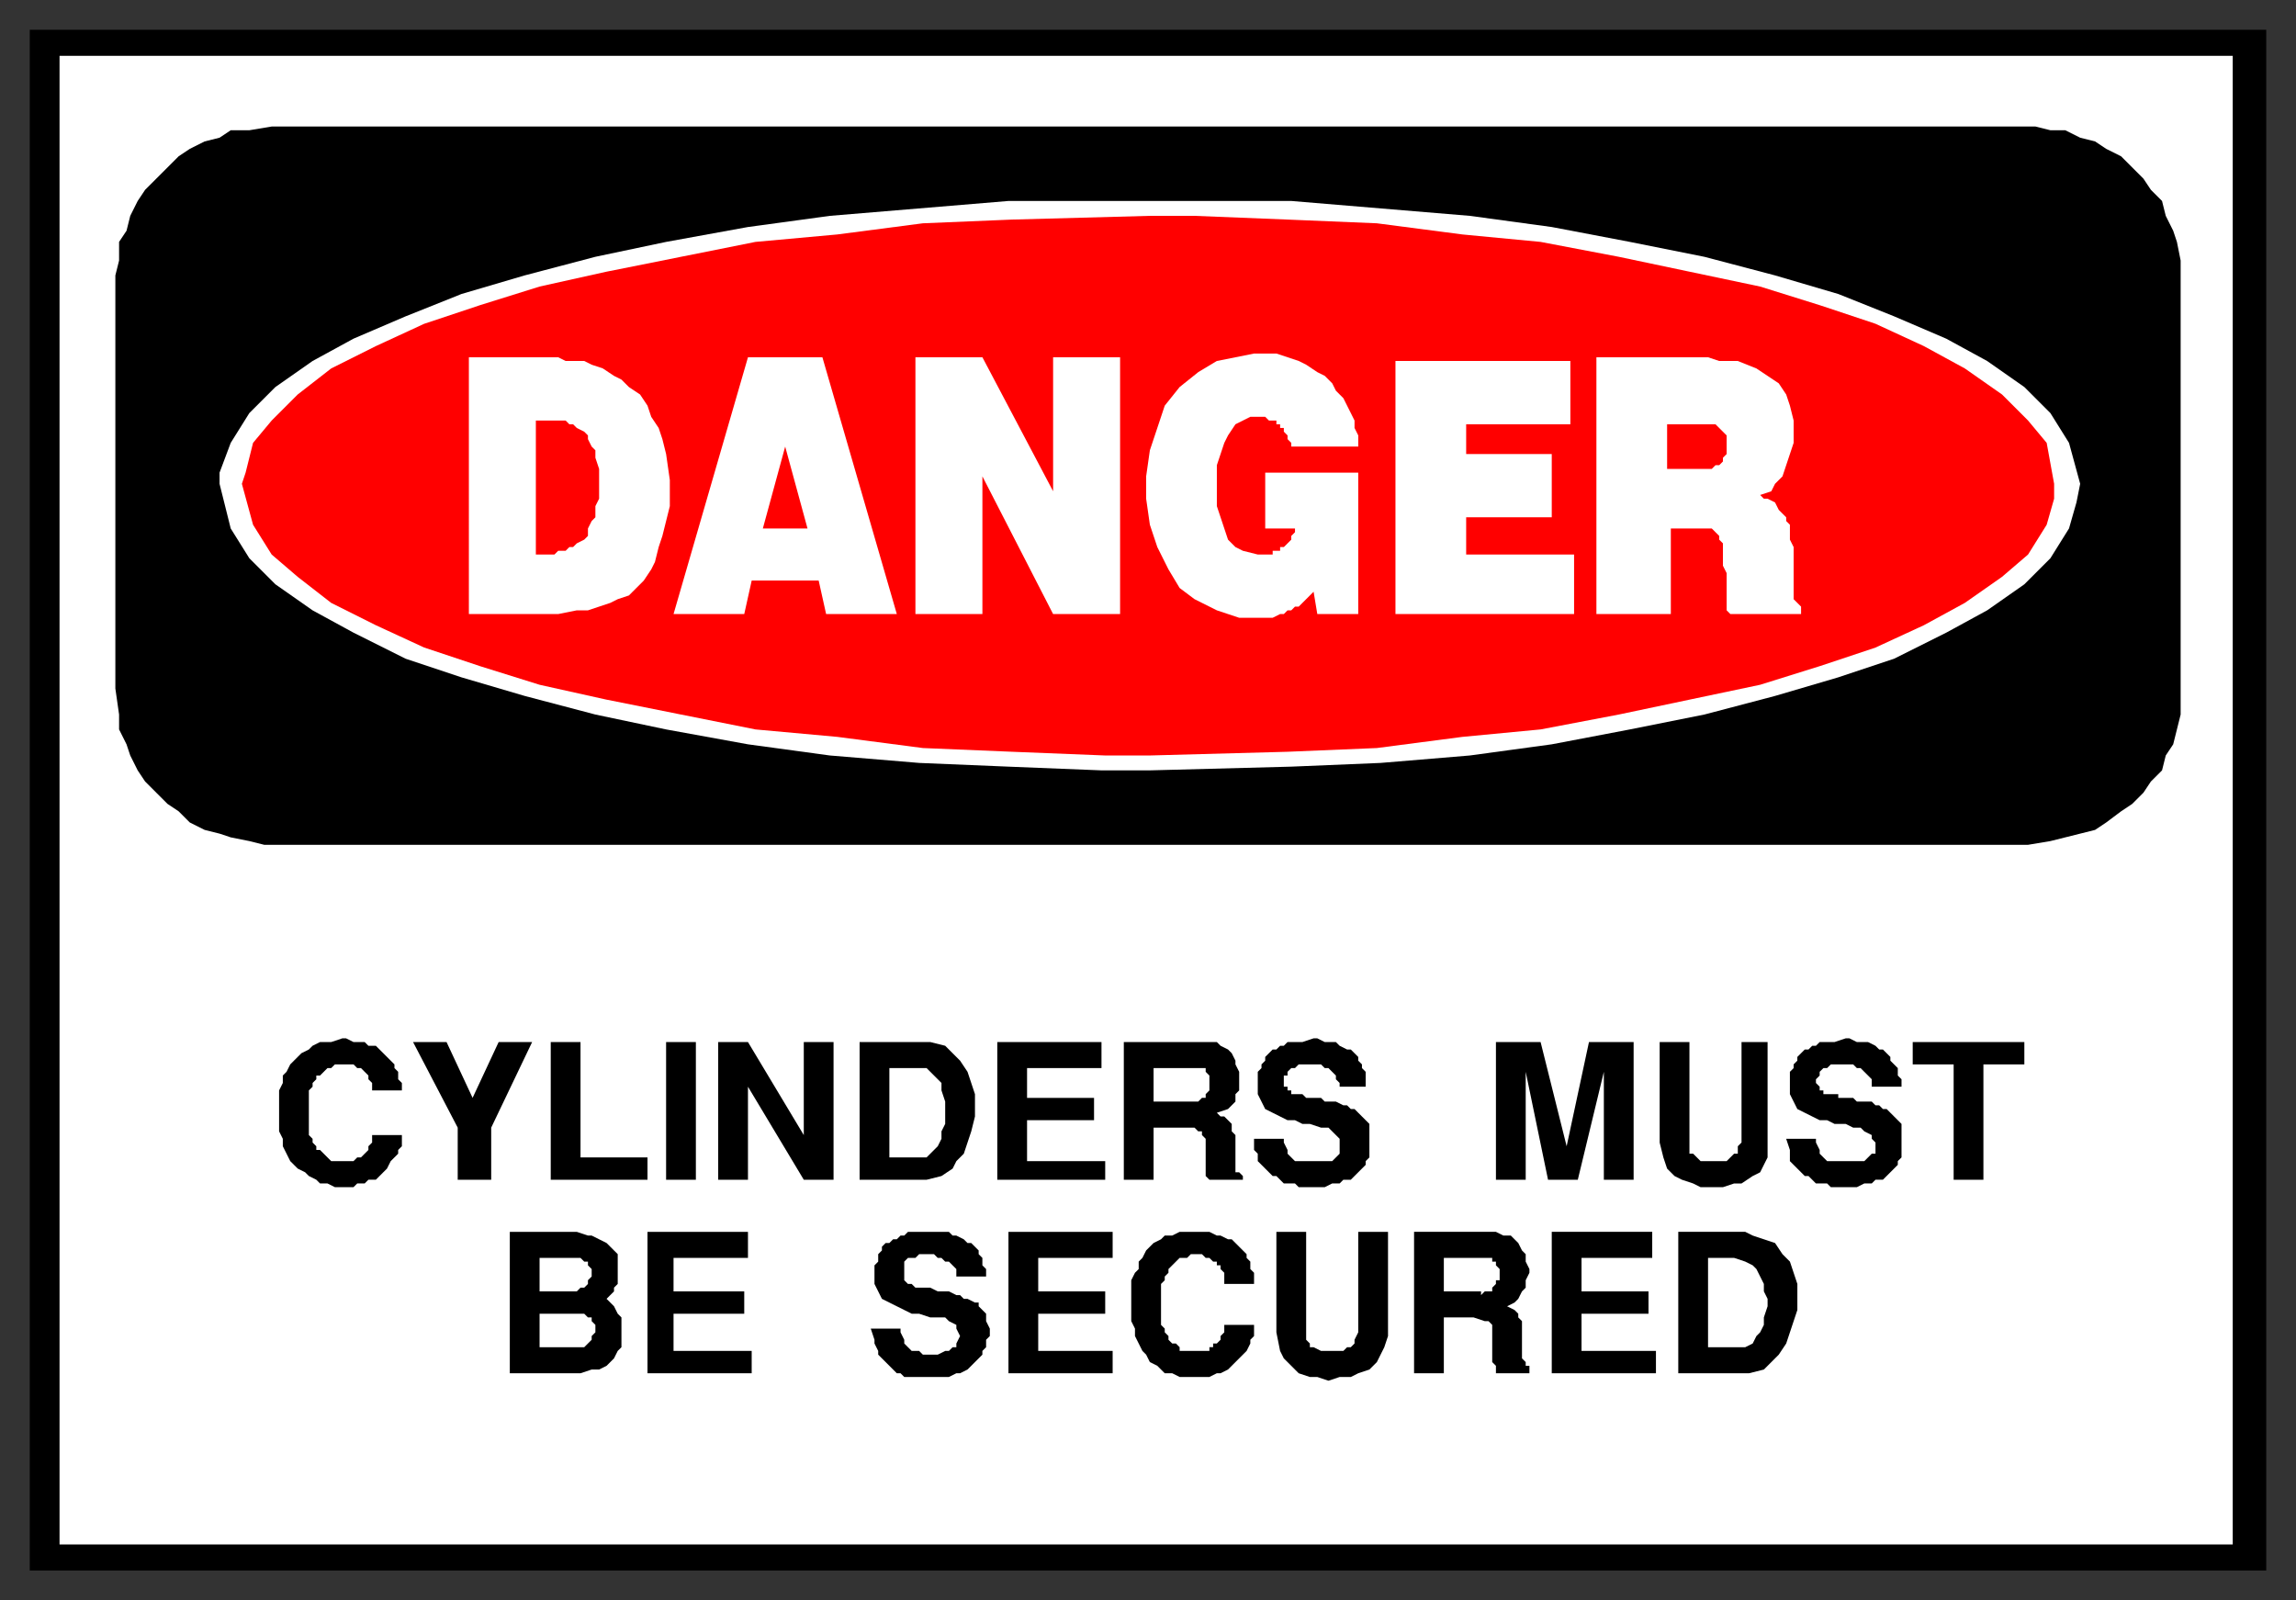 <svg xmlns="http://www.w3.org/2000/svg" fill-rule="evenodd" height="430" preserveAspectRatio="none" stroke-linecap="round" width="617"><rect width="100%" height="100%" fill="#333333" stroke="none"/><style>.brush0{fill:#fff}.brush1{fill:#000}.pen1,.pen2{stroke:none}.brush2{fill:red}.pen3{stroke:none}</style><path class="pen1 brush1" d="M8 8h601v414H8V8z"/><path class="pen2 brush0" d="M16 15h584v400H16V15z"/><path class="pen1 brush1" d="M73 34h474l4 1h4l4 2 4 1 3 2 4 2 3 3 3 3 2 3 3 3 1 4 2 4 1 3 1 5v122l-1 4-1 4-2 3-1 4-3 3-2 3-3 3-3 2-4 3-3 2-4 1-4 1-4 1-6 1H71l-4-1-5-1-3-1-4-1-4-2-3-3-3-2-3-3-3-3-2-3-2-4-1-3-2-4v-4l-1-7V74l1-4v-5l2-3 1-4 2-4 2-3 3-3 3-3 3-3 3-2 4-2 4-1 3-2h5l6-1z"/><path class="pen2 brush0" d="M309 54h38l24 2 24 2 22 3 21 4 20 4 19 5 17 5 15 6 14 6 11 6 10 7 7 7 5 8 3 11-1 5-2 7-5 8-7 7-10 7-11 6-14 7-15 5-17 5-19 5-20 4-21 4-22 3-24 2-24 1-38 1h-13l-25-1-24-1-24-2-22-3-22-4-19-4-19-5-17-5-15-5-14-7-11-6-10-7-7-7-5-8-3-12v-3l3-8 5-8 7-7 10-7 11-6 14-6 15-6 17-5 19-5 19-4 22-4 22-3 24-2 24-2h38z"/><path class="pen3 brush2" d="M309 58h12l25 1 24 1 23 3 21 2 21 4 19 4 19 4 16 5 15 5 13 6 11 6 10 7 7 7 5 6 2 11v4l-2 7-5 8-7 6-10 7-11 6-13 6-15 5-16 5-19 4-19 4-21 4-21 2-23 3-24 1-37 1h-12l-25-1-24-1-23-3-22-2-20-4-20-4-18-4-16-5-15-5-13-6-12-6-9-7-7-6-5-8-3-11 1-3 2-8 5-6 7-7 9-7 12-6 13-6 15-5 16-5 18-4 20-4 20-4 22-2 23-3 24-1 37-1z"/><path class="pen2 brush0" d="M429 96h30l3 1h5l5 2 3 2 3 2 2 3 1 3 1 4v6l-1 3-1 3-1 3-2 2-1 2-3 1 1 1h1l2 1 1 2 1 1 1 1v1l1 1v4l1 2v14l1 1 1 1v2h-19l-1-1v-10l-1-2v-6l-1-1v-1l-1-1-1-1h-11v23h-20V96zm-54 1h47v17h-28v8h23v17h-23v10h29v16h-48V97zm-35 45v-15h25v38h-11l-1-6-1 1-1 1-1 1-1 1h-1l-1 1h-1l-1 1h-1l-2 1h-9l-6-2-6-3-4-3-3-5-3-6-2-6-1-7v-6l1-7 2-6 2-6 4-5 5-4 5-3 10-2h6l3 1 3 1 2 1 3 2 2 1 2 2 1 2 2 2 1 2 1 2 1 2v2l1 2v3h-18v-1l-1-1v-1l-1-1v-1h-1v-1h-1v-1h-2l-1-1h-4l-2 1-2 1-2 3-1 2-1 3-1 3v11l1 3 1 3 1 3 2 2 2 1 4 1h4v-1h2v-1h1l1-1 1-1v-1l1-1v-1h-8zm-94-46h18l19 36V96h18v69h-18l-19-37v37h-18V96zm-45 0h20l20 69h-19l-2-9h-18l-2 9h-19l20-69zm-75 0h24l2 1h5l2 1 3 1 3 2 2 1 2 2 3 2 2 3 1 3 2 3 1 3 1 4 1 7v7l-1 4-1 4-1 3-1 4-1 2-2 3-2 2-2 2-3 1-2 1-3 1-3 1h-3l-5 1h-24V96z"/><path class="pen3 brush2" d="M448 114v12h12l1-1h1l1-1v-1l1-1v-5l-1-1-1-1-1-1h-13zm-243 28h12l-6-22-6 22zm-61-29v36h5l1-1h2l1-1h1l1-1 2-1 1-1v-2l1-2 1-1v-3l1-2v-8l-1-3v-2l-1-1-1-2v-1l-1-1-2-1-1-1h-1l-1-1h-8z"/><path class="pen1 brush1" d="M470 369h-19v-38h18l2 1 3 1 3 1 2 3 2 2 1 3 1 3v7l-1 3-1 3-1 3-2 3-2 2-2 2-4 1zm-53 0v-38h27v7h-19v9h18v6h-18v10h20v6h-28zm-37 0v-38h22l2 1h2l1 1 1 1 1 2 1 1v2l1 2v1l-1 2v2l-1 1-1 2-1 1-2 1 2 1 1 1v1l1 1v10l1 1v1h1v2h-9v-2l-1-1v-10l-1-1h-1l-3-1h-8v15h-8zm-37-11v-27h8v29l1 1v1h1l2 1h6l1-1h1l1-1v-1l1-2v-27h8v28l-1 3-1 2-1 2-2 2-3 1-2 1h-3l-3 1-3-1h-2l-3-1-2-2-2-2-1-2-1-5zm-39-9v-5l1-2 1-1v-2l1-1 1-2 1-1 1-1 2-1 1-1h2l2-1h8l2 1h1l2 1h1l1 1 1 1 1 1 1 1v1l1 1v2l1 1v3h-8v-3l-1-1v-1h-1v-1h-1l-1-1h-1l-1-1h-3l-1 1h-2l-1 1-1 1-1 1v1l-1 1v1l-1 1v11l1 1v1l1 1v1l1 1h1l1 1v1h8v-1h1v-1h1l1-1v-1l1-1v-2h8v3l-1 1v1l-1 2-1 1-1 1-1 1-1 1-1 1-2 1h-1l-2 1h-8l-2-1h-2l-1-1-1-1-2-1-1-2-1-1-1-2-1-2v-2l-1-2v-6zm-33 20v-38h28v7h-20v9h18v6h-18v10h20v6h-28zm-37-12h8v1l1 2v1l1 1 1 1h2l1 1h4l2-1h1l1-1h1v-1l1-2-1-2v-1l-2-1-1-1h-4l-3-1h-2l-2-1-2-1-2-1-2-1-1-2-1-2v-5l1-1v-2l1-1v-1l1-1h1l1-1h1l1-1h1l1-1h11l1 1h1l2 1 1 1h1l1 1 1 1v1l1 1v2l1 1v2h-8v-2l-1-1-1-1h-1l-1-1h-1l-1-1h-4l-1 1h-2l-1 1v5l1 1h1l1 1h4l2 1h3l2 1h1l1 1h1l2 1h1v1l1 1 1 1v2l1 2v2l-1 1v2l-1 1v1l-1 1-1 1-1 1-1 1-2 1h-1l-2 1h-12l-1-1h-1l-1-1-1-1-1-1-1-1-1-1v-1l-1-2v-1l-1-3zm-60 12v-38h27v7h-20v9h19v6h-19v10h21v6h-28zm-18 0h-19v-38h18l3 1h1l2 1 2 1 1 1 1 1 1 1v8l-1 1v1l-2 2 1 1 1 1 1 2 1 1v8l-1 1-1 2-1 1-1 1-2 1h-2l-3 1zm369-52v-31h-11v-6h30v6h-11v31h-8zm-45-11h8v1l1 2v1l1 1 1 1h10l1-1 1-1h1v-3l-1-1v-1l-2-1-1-1h-2l-2-1h-3l-2-1h-2l-2-1-2-1-2-1-1-2-1-2v-6l1-1v-1l1-1v-1l1-1 1-1h1l1-1h1l1-1h4l3-1h1l2 1h3l2 1 1 1h1l1 1 1 1v1l1 1 1 1v2l1 1v2h-8v-2l-1-1-1-1-1-1h-1l-1-1h-6l-1 1h-1l-1 1v1l-1 1v1l1 1v1h1v1h4v1h4l1 1h4l1 1h1l1 1h1l1 1 1 1 1 1 1 1v9l-1 1v1l-1 1-1 1-1 1-1 1h-2l-1 1h-2l-2 1h-7l-1-1h-3l-1-1-1-1h-1l-1-1-1-1-1-1-1-1v-3l-1-3zm-34 1v-27h8v30h1l1 1 1 1h7l1-1 1-1h1v-2l1-1v-27h7v31l-1 2-1 2-2 1-3 2h-2l-3 1h-6l-2-1-3-1-2-1-2-2-1-3-1-4zm-44 10v-37h12l7 28 6-28h12v37h-8v-29l-7 29h-8l-6-29v29h-8zm-65-11h8v1l1 2v1l1 1 1 1h10l1-1 1-1v-4l-1-1-1-1-1-1h-2l-3-1h-2l-2-1h-2l-2-1-2-1-2-1-1-2-1-2v-6l1-1v-1l1-1v-1l1-1 1-1h1l1-1h1l1-1h4l3-1h1l2 1h3l1 1 2 1h1l1 1 1 1v1l1 1v1l1 1v4h-7v-1l-1-1v-1l-1-1-1-1h-1l-1-1h-6l-1 1h-1l-1 1v1h-1v3h1v1h1v1h3l1 1h4l1 1h3l2 1h1l1 1h1l1 1 1 1 1 1 1 1v9l-1 1v1l-1 1-1 1-1 1-1 1h-2l-1 1h-2l-2 1h-7l-1-1h-3l-1-1-1-1h-1l-1-1-1-1-1-1-1-1v-2l-1-1v-3zm-35 11v-37h25l1 1 2 1 1 1 1 2v1l1 2v5l-1 1v2l-1 1-1 1-3 1 1 1h1l1 1 1 1v2l1 1v10h1l1 1v1h-9l-1-1v-10l-1-1v-1h-1l-1-1h-11v14h-8zm-34 0v-37h28v7h-20v8h18v6h-18v11h21v5h-29zm-19 0h-18v-37h19l4 1 2 2 2 2 2 3 1 3 1 3v6l-1 4-1 3-1 3-2 2-1 2-3 2-4 1zm-56 0v-37h8l15 25v-25h8v37h-8l-15-25v25h-8zm-14 0v-37h8v37h-8zm-31 0v-37h8v31h18v6h-26zm-25 0v-14l-12-23h9l7 15 7-15h9l-11 23v14h-9zm-48-19v-5l1-2v-2l1-1 1-2 1-1 1-1 1-1 2-1 1-1 2-1h3l3-1h1l2 1h3l1 1h2l1 1 1 1 1 1 1 1 1 1v1l1 1v2l1 1v2h-8v-2l-1-1v-1l-1-1-1-1h-1l-1-1h-5l-1 1h-1l-1 1-1 1h-1v1l-1 1v1l-1 1v12l1 1v1l1 1v1h1l1 1 1 1 1 1h6l1-1h1l1-1 1-1v-1l1-1v-2h8v3l-1 1v1l-1 1-1 1-1 2-1 1-1 1-1 1h-2l-1 1h-2l-1 1h-5l-2-1h-2l-1-1-2-1-1-1-2-1-1-1-1-1-1-2-1-2v-2l-1-2v-6z"/><path class="pen2 brush0" d="M459 362h10l2-1 1-2 1-1 1-2v-2l1-3v-2l-1-2v-2l-1-2-1-2-1-1-2-1-3-1h-7v24zm-71-15h10v1l1-1h2v-1l1-1v-1h1v-3l-1-1v-1h-1v-1h-13v9zm-243 15h12l1-1 1-1v-1l1-1v-2l-1-1v-1h-1l-1-1h-12v9zm0-24v9h10l1-1h1l1-1v-1l1-1v-2l-1-1v-1h-1l-1-1h-11zm165-42h12l1-1h1v-1l1-1v-4l-1-1v-1h-14v9zm-71 15h10l1-1 2-2 1-2v-2l1-2v-6l-1-3v-2l-1-1-2-2-1-1h-10v24z"/></svg>

